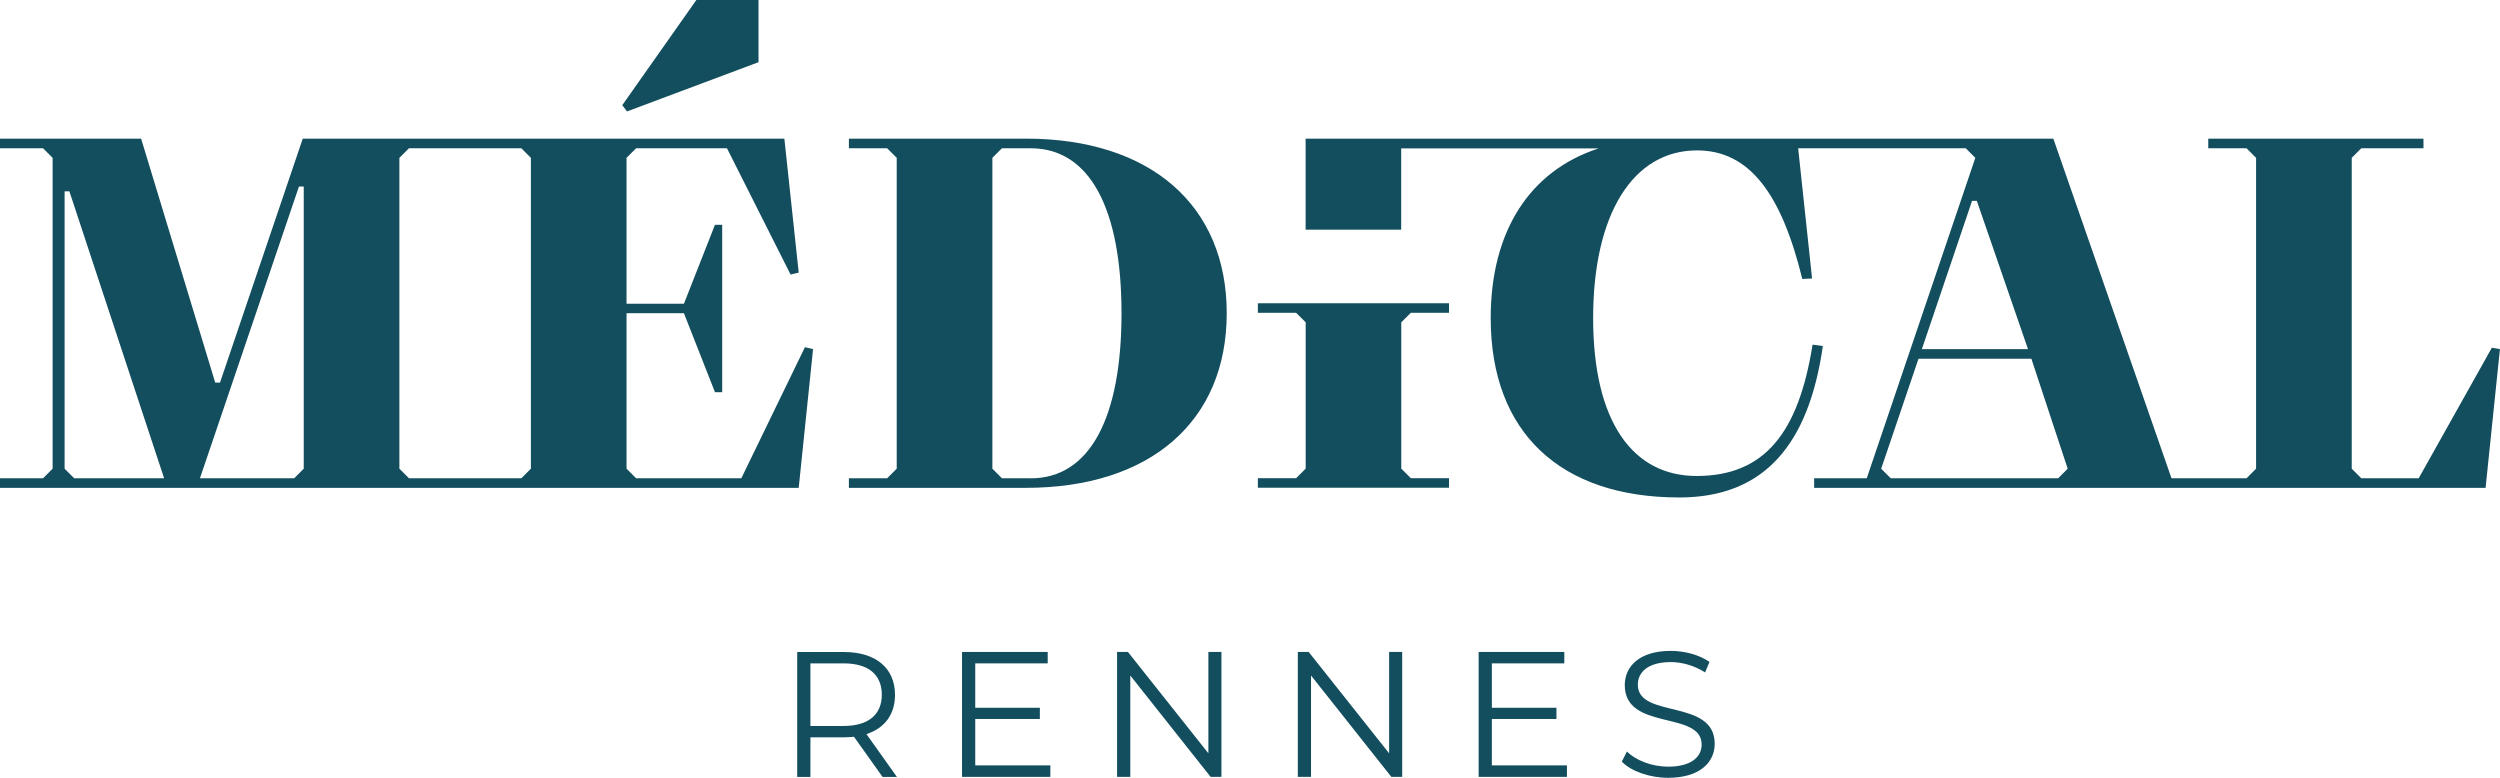 <?xml version="1.0" encoding="UTF-8"?>
<svg id="Calque_2" data-name="Calque 2" xmlns="http://www.w3.org/2000/svg" viewBox="0 0 350.22 108.98">
  <defs>
    <style>
      .cls-1 {
        fill: #124e5e;
        stroke-width: 0px;
      }
    </style>
  </defs>
  <g id="Calque_1-2" data-name="Calque 1">
    <g>
      <g>
        <path class="cls-1" d="m123.63,108.83l-4-5.62c-.45.05-.9.08-1.4.08h-4.7v5.55h-1.85v-17.5h6.55c4.45,0,7.15,2.25,7.15,6,0,2.75-1.45,4.67-4,5.5l4.27,6h-2.03Zm-.1-11.5c0-2.8-1.85-4.4-5.35-4.4h-4.65v8.77h4.65c3.5,0,5.35-1.62,5.35-4.37Z"/>
        <path class="cls-1" d="m147.14,107.23v1.6h-12.37v-17.5h12v1.6h-10.15v6.22h9.05v1.57h-9.05v6.5h10.52Z"/>
        <path class="cls-1" d="m171.11,91.33v17.5h-1.52l-11.25-14.2v14.2h-1.85v-17.5h1.52l11.27,14.2v-14.2h1.82Z"/>
        <path class="cls-1" d="m196.43,91.33v17.5h-1.52l-11.25-14.2v14.2h-1.85v-17.5h1.52l11.27,14.2v-14.2h1.82Z"/>
        <path class="cls-1" d="m219.51,107.23v1.6h-12.37v-17.5h12v1.6h-10.15v6.22h9.05v1.57h-9.05v6.5h10.52Z"/>
        <path class="cls-1" d="m227.19,106.7l.72-1.42c1.25,1.23,3.47,2.12,5.77,2.12,3.27,0,4.7-1.38,4.7-3.1,0-4.8-10.77-1.85-10.77-8.32,0-2.58,2-4.8,6.45-4.8,1.97,0,4.02.57,5.42,1.55l-.62,1.47c-1.5-.97-3.25-1.45-4.8-1.45-3.2,0-4.62,1.42-4.62,3.17,0,4.8,10.77,1.9,10.77,8.27,0,2.57-2.05,4.77-6.52,4.77-2.62,0-5.2-.92-6.5-2.27Z"/>
      </g>
      <g>
        <polygon class="cls-1" points="106.26 8.71 106.26 0 97.55 0 87.17 14.74 87.84 15.61 106.26 8.71"/>
        <path class="cls-1" d="m103.85,67h-14.74l-1.34-1.34v-21.78h8.04l4.35,11.06h1.01v-23.45h-1.01l-4.35,11.06h-8.04v-20.44l1.34-1.34h12.73l8.91,17.69,1.14-.27-2.01-18.76H42.41l-11.59,34.17h-.67l-10.38-34.17H0v1.34h6.03l1.34,1.34v43.55l-1.34,1.34H0v1.34h111.89l2.01-19.43-1.14-.27-8.91,18.36Zm-93.46,0l-1.34-1.34V26.8h.67l13.27,40.2h-12.6Zm32.16-1.34l-1.34,1.34h-13.2l13.87-40.87h.67v39.53Zm31.82,0l-1.34,1.34h-15.74l-1.34-1.34V22.11l1.34-1.34h15.74l1.34,1.34v43.55Z"/>
        <path class="cls-1" d="m143.71,19.43h-24.79v1.34h5.36l1.34,1.34v43.55l-1.34,1.34h-5.36v1.34h24.79c17.42,0,28.14-9.31,28.14-24.46s-10.72-24.46-28.14-24.46Zm.67,47.57h-4.02l-1.34-1.34V22.11l1.34-1.34h4.02c8.31,0,12.73,8.51,12.73,23.12s-4.42,23.12-12.73,23.12Z"/>
        <path class="cls-1" d="m349.08,48.71l-10.25,18.29h-8.04l-1.34-1.34V22.11l1.34-1.34h8.71v-1.34h-30.15v1.34h5.36l1.34,1.34v43.55l-1.34,1.34h-10.51l-16.55-47.57h-104.75v12.74h13.39v-11.38h27.66c-9.64,3.13-15.12,11.58-15.12,23.77,0,16.12,9.85,25.13,26.43,25.13,12.01,0,18.14-7.57,20.1-21.21l-1.44-.2c-1.96,12.27-6.66,18.4-16.25,18.4-8.88,0-14.49-7.5-14.49-22.12s5.61-23.49,14.55-23.49c7.31,0,11.81,6,14.75,18.01l1.37-.07-1.95-18.24h23.48l1.34,1.34-15.21,44.89h-7.37v1.34h94.06l2.01-19.43-1.14-.2Zm-72.82-20.57h.67l7.17,20.77h-14.87l7.03-20.77Zm12.06,38.86h-23.45l-1.34-1.34,5.23-15.41h15.81l5.09,15.41-1.34,1.34Z"/>
        <polygon class="cls-1" points="176.21 43.82 181.57 43.82 182.91 45.15 182.91 65.65 181.57 66.99 176.21 66.99 176.21 68.33 202.99 68.33 202.99 66.99 197.64 66.99 196.3 65.65 196.3 45.15 197.64 43.82 202.99 43.82 202.99 42.48 176.21 42.48 176.21 43.82"/>
      </g>
    </g>
  </g>
</svg>